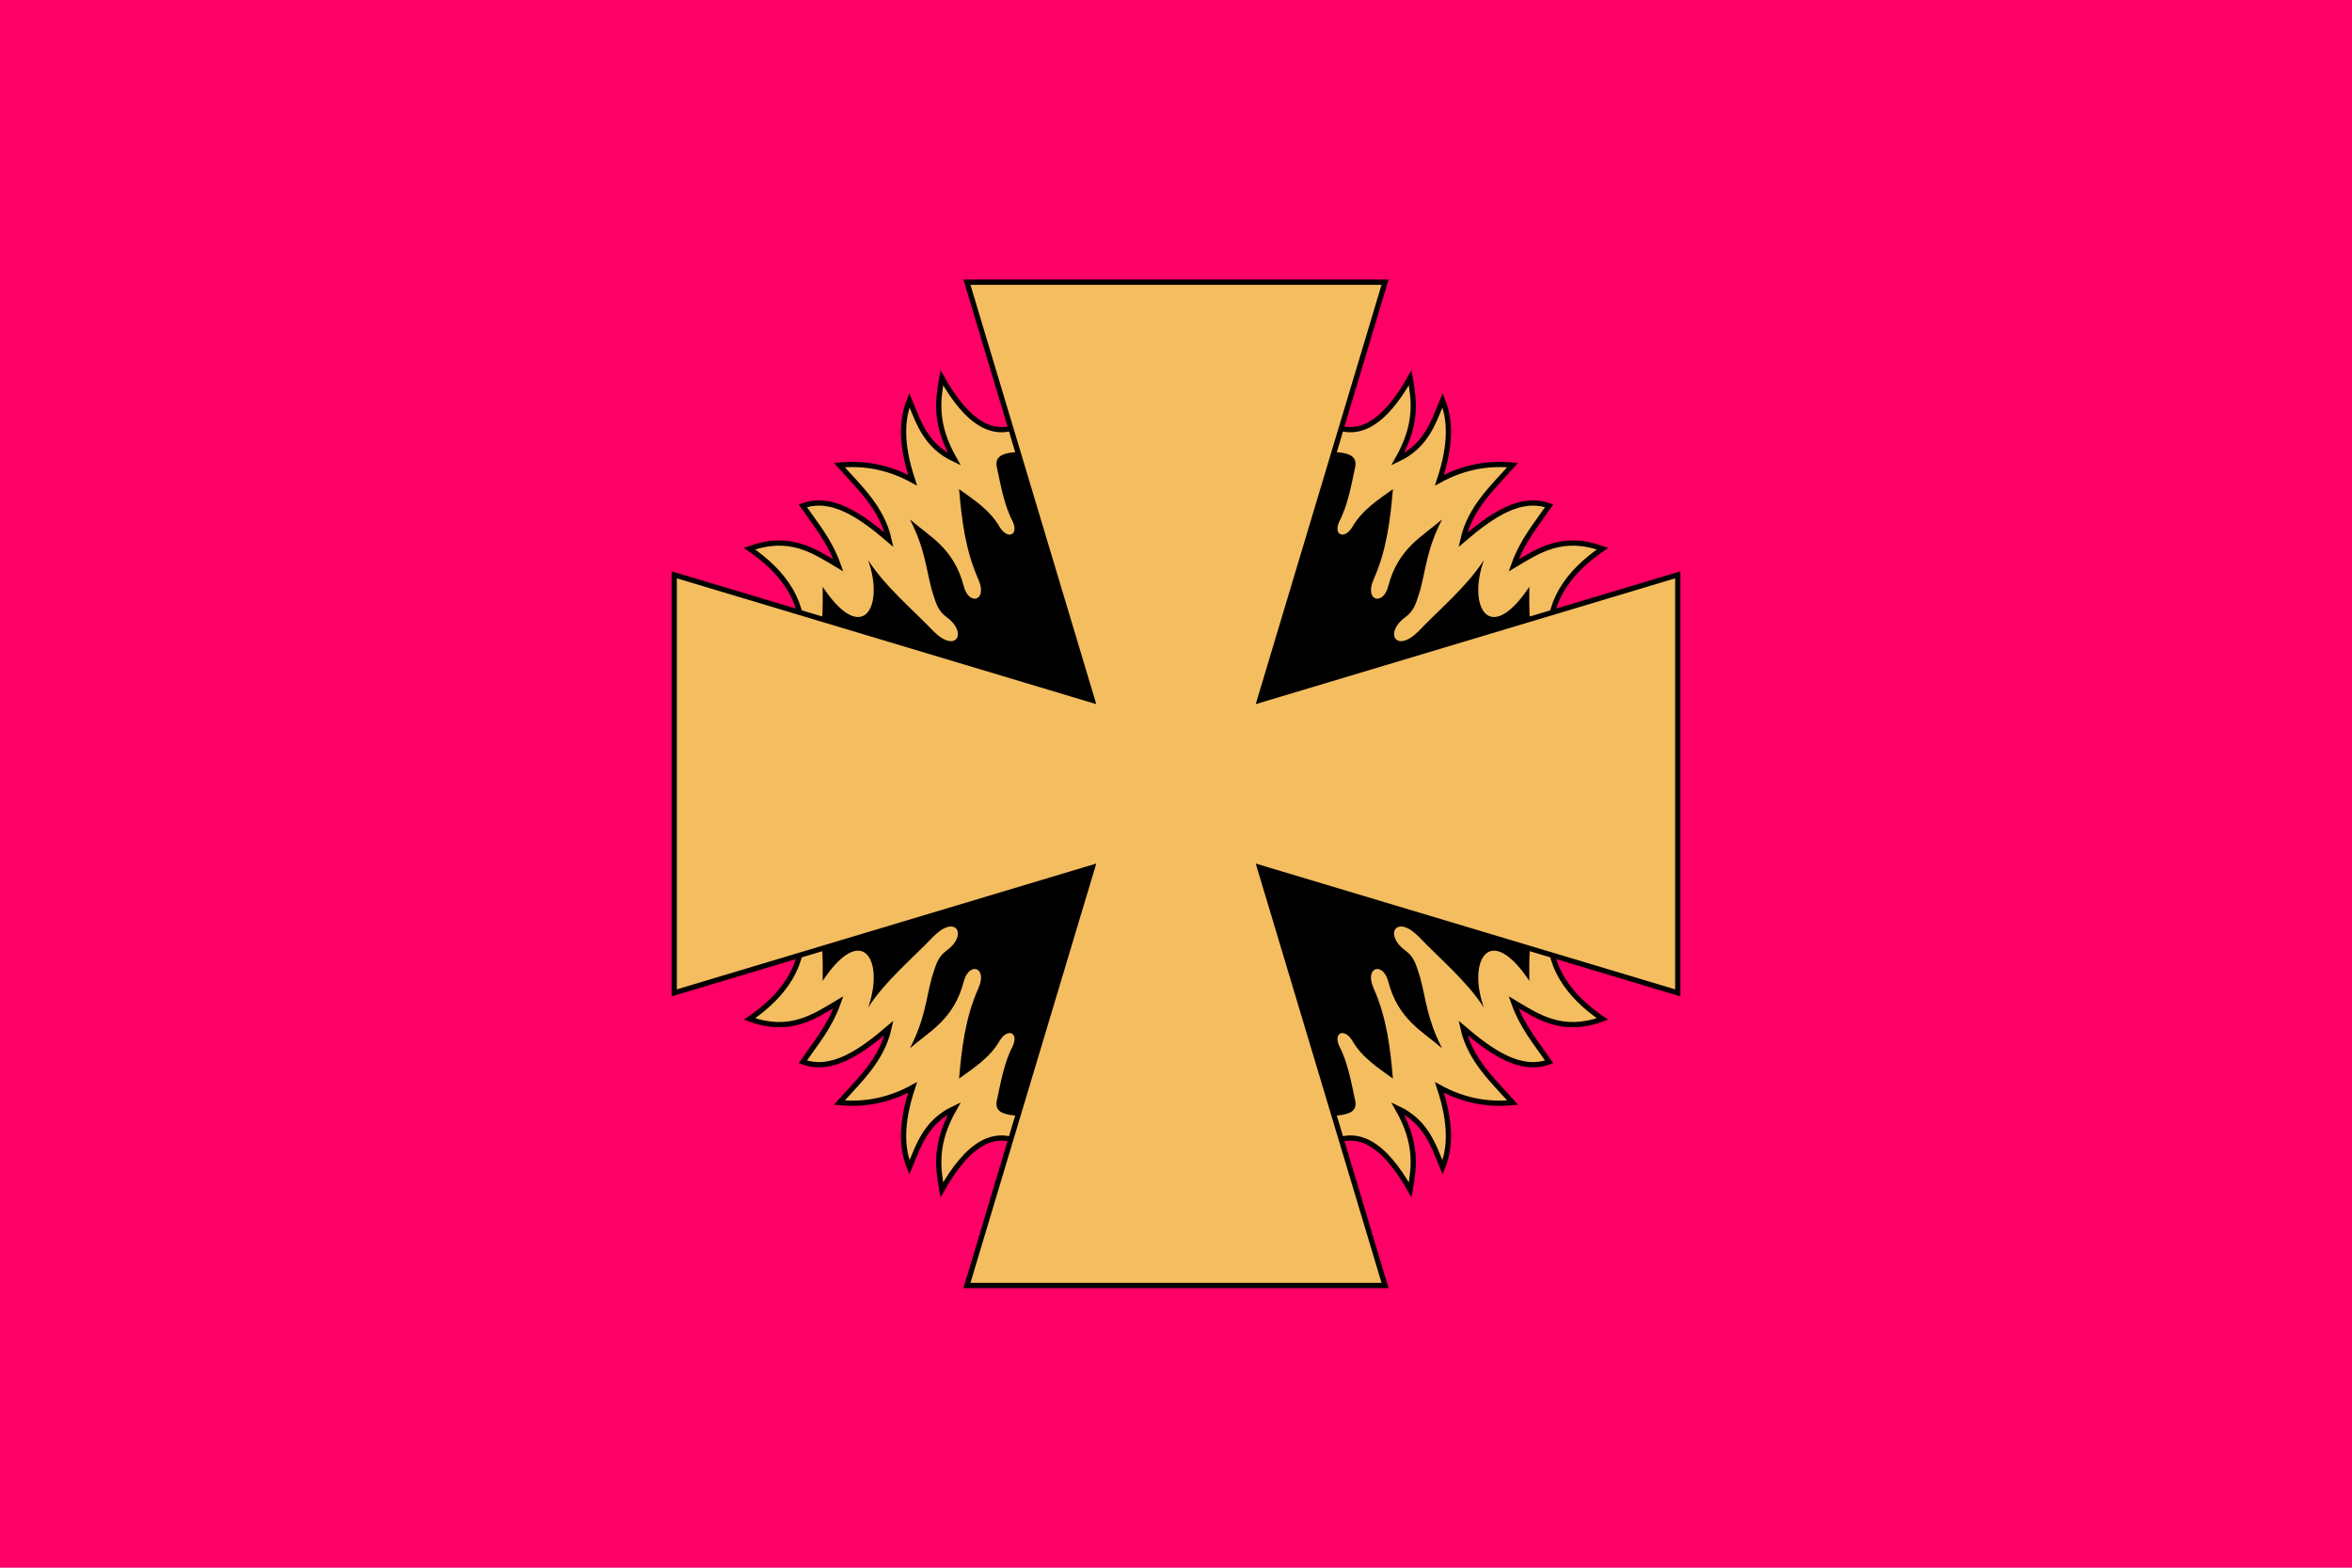 <?xml version="1.0" encoding="UTF-8" standalone="no"?>
<svg version="1.1" width="450" height="300" 
	xmlns="http://www.w3.org/2000/svg" 
	xmlns:xlink="http://www.w3.org/1999/xlink">

<rect fill="#f06" x="0" y="0" width="450" height="300"/>


<g id="e2">
  <g id="e">
    <path style="fill:#f3bd60;stroke:black" d="m 197,80.2 
	c -6.5,4.8 -12,0.6 -16.8,-7.9 -0.8,4.4 -1.4,8.9 2.4,15.6 -5.5,-2.6 -6.8,-7 -8.6,-11.3 -1.4,3.5 
	-1.8,8 0.6,15.3 -4.2,-2.3 -8.8,-3.4 -14,-2.9 3.8,4.3 8.1,8.1 9.5,14.3 -5.5,-4.7 -11,-8.5 -16.5,-6.5 2.4,3.5 
	5.1,6.6 6.8,11.4 -4.7,-2.8 -9.3,-6 -17,-3.2 6.7,4.6 10.8,10.4 10,18.3 l 71.5,26.7 z"/>
    <path fill="black" d="M 225,150 
	L 199.3,85.9 c -2.9,1.1 -9.3,-0.4 -8.6,3.4 0.8,3.7 1.4,7.3 3.1,10.6 1.1,2.5 -1,3.4 -2.5,1 -1.9,-3.3 
	-4.9,-5.2 -7.8,-7.3 0.5,5.9 1.2,11.7 3.7,17.3 1.8,4.1 -1.8,5.1 -2.8,1.3 -1.9,-7.3 -6.5,-9.5 -10.3,-12.8 
	2.9,5.7 3,9.1 4.2,13.6 0.8,2.4 1,3.7 2.8,5.1 4.1,2.9 1.9,7 -2.4,2.8 -4.2,-4.4 -9.3,-8.6 -12.6,-13.7 3.2,9 
	-1.1,16.5 -8.7,5.1 0,4 0.2,8.1 -1.4,12 z"/>
  </g>
  <use xlink:href="#e" transform="scale(1,-1) translate(0,-300)"/>
</g>
<use xlink:href="#e2" transform="scale(-1,1) translate(-450,0)"/>


<path style="fill:#f3bd60;stroke:black" d="m 241,134 
	l 24,-80 h -80 l 24,80 		l -80,-24 v 80 l 80,-24	
	l -24,80 h 80 l -24,-80 	l 80,24 v -80 l -80,24 z"/>

</svg>